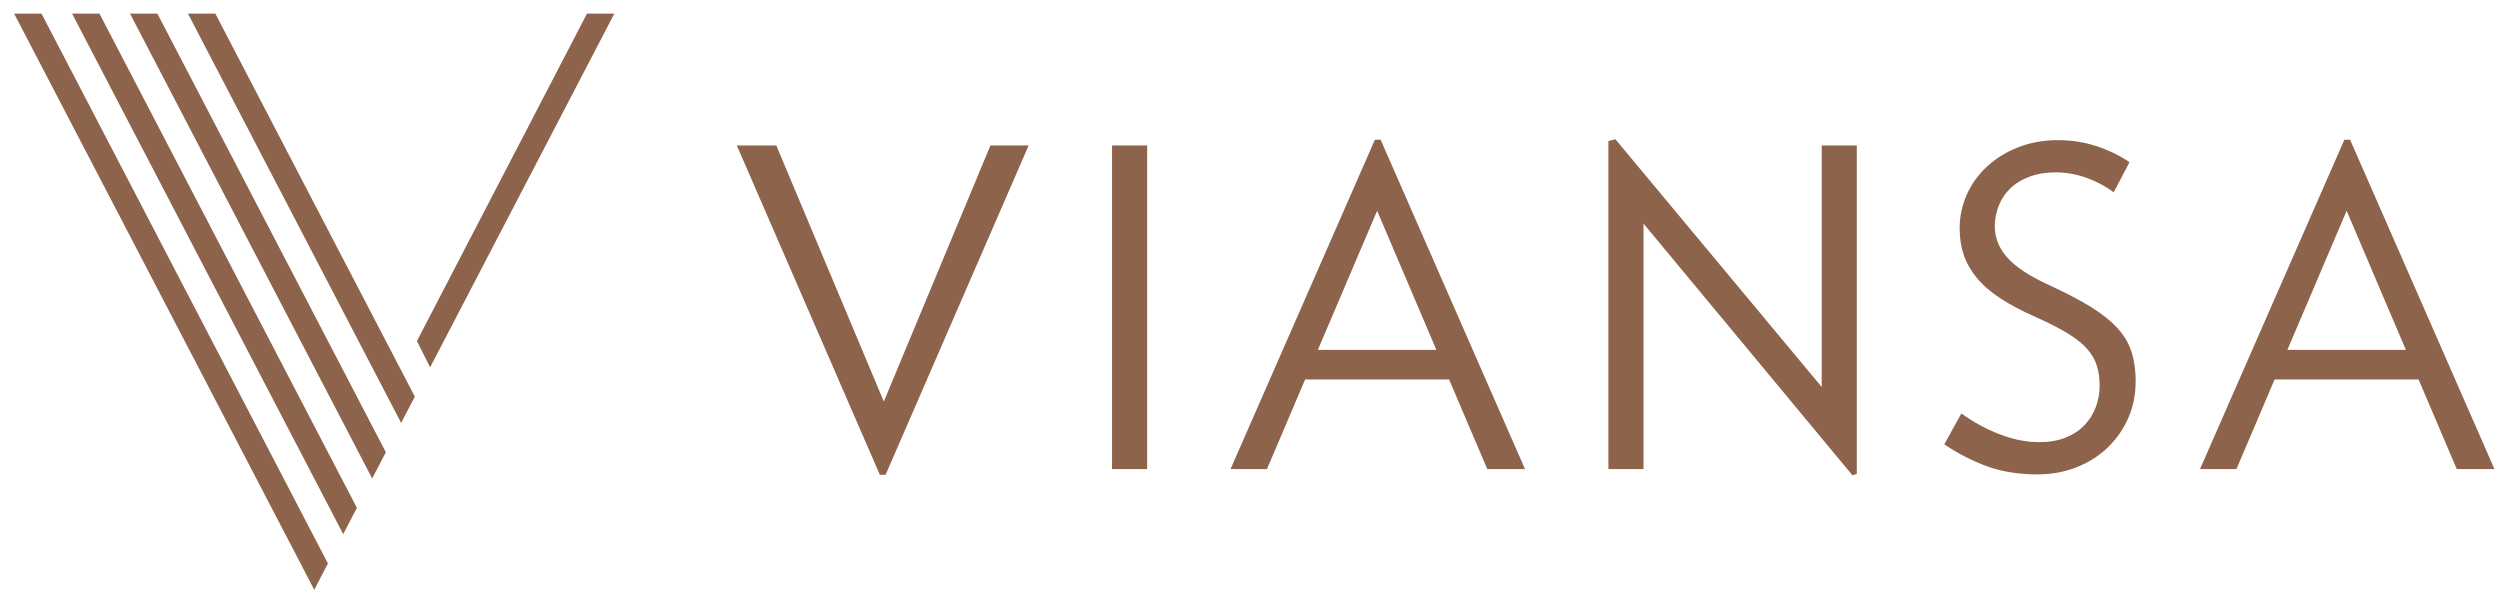 <svg xmlns="http://www.w3.org/2000/svg" width="133" height="32" viewBox="0 0 133 32" fill="none"><path d="M22.18 18.145L31.228 0.723H32.684L22.882 19.541L22.181 18.145H22.18ZM17.445 29.976L2.207 0.723H0.751L16.719 31.377L17.446 29.976H17.445ZM18.987 27.017L5.29 0.723H3.834L18.259 28.415L18.987 27.017ZM20.527 24.059L8.372 0.723H6.916L19.8 25.456L20.528 24.059H20.527ZM22.069 21.101L11.455 0.723H9.999L21.341 22.499L22.069 21.101Z" fill="#8D634B"></path><path d="M47.112 25.261H46.809L39.198 7.738H41.299L47.019 21.362L52.692 7.738H54.724L47.112 25.261ZM59.16 24.955V7.738H61.028V24.955H59.16ZM79.124 24.955L77.092 20.187H69.433L67.402 24.955H65.464L73.145 7.433H73.449L81.13 24.955H79.122H79.124ZM73.263 11.215L70.111 18.613H76.415L73.264 11.215H73.263ZM98.549 25.285L87.435 11.896V24.955H85.567V7.504L85.941 7.409L96.915 20.587V7.738H98.782V25.214L98.549 25.285ZM113.615 20.305C113.615 21.01 113.482 21.66 113.218 22.255C112.954 22.85 112.587 23.37 112.12 23.818C111.653 24.265 111.101 24.612 110.462 24.863C109.823 25.113 109.131 25.238 108.385 25.238C107.404 25.238 106.521 25.098 105.735 24.815C104.949 24.534 104.182 24.141 103.435 23.64L104.345 21.996C105 22.466 105.683 22.839 106.401 23.111C107.116 23.386 107.81 23.522 108.478 23.522C109.023 23.522 109.497 23.441 109.903 23.276C110.307 23.111 110.643 22.888 110.907 22.607C111.171 22.325 111.37 22.005 111.502 21.643C111.634 21.283 111.701 20.907 111.701 20.515C111.701 20.123 111.655 19.795 111.561 19.481C111.467 19.168 111.3 18.871 111.059 18.588C110.817 18.307 110.476 18.028 110.032 17.754C109.588 17.48 109.017 17.187 108.316 16.874C107.569 16.545 106.939 16.213 106.424 15.875C105.911 15.539 105.495 15.179 105.176 14.795C104.857 14.411 104.624 14.004 104.475 13.574C104.327 13.144 104.253 12.67 104.253 12.153C104.253 11.528 104.378 10.933 104.626 10.369C104.875 9.805 105.229 9.308 105.689 8.878C106.148 8.447 106.701 8.103 107.347 7.844C107.993 7.585 108.705 7.456 109.483 7.456C110.215 7.456 110.908 7.565 111.561 7.785C112.215 8.004 112.79 8.286 113.289 8.63L112.449 10.228C112.028 9.914 111.55 9.661 111.013 9.464C110.476 9.269 109.927 9.17 109.367 9.17C108.838 9.17 108.368 9.249 107.955 9.405C107.543 9.561 107.205 9.769 106.94 10.028C106.676 10.287 106.473 10.592 106.334 10.944C106.194 11.296 106.124 11.668 106.124 12.059C106.124 12.654 106.346 13.203 106.789 13.703C107.233 14.204 107.983 14.698 109.043 15.183C109.931 15.591 110.669 15.978 111.262 16.346C111.853 16.715 112.324 17.095 112.674 17.485C113.025 17.877 113.27 18.3 113.409 18.754C113.549 19.209 113.619 19.725 113.619 20.304L113.615 20.305ZM130.7 24.955L128.668 20.187H121.009L118.978 24.955H117.04L124.721 7.433H125.025L132.706 24.955H130.698H130.7ZM124.84 11.215L121.689 18.613H127.993L124.842 11.215H124.84Z" fill="#8D634B"></path></svg>